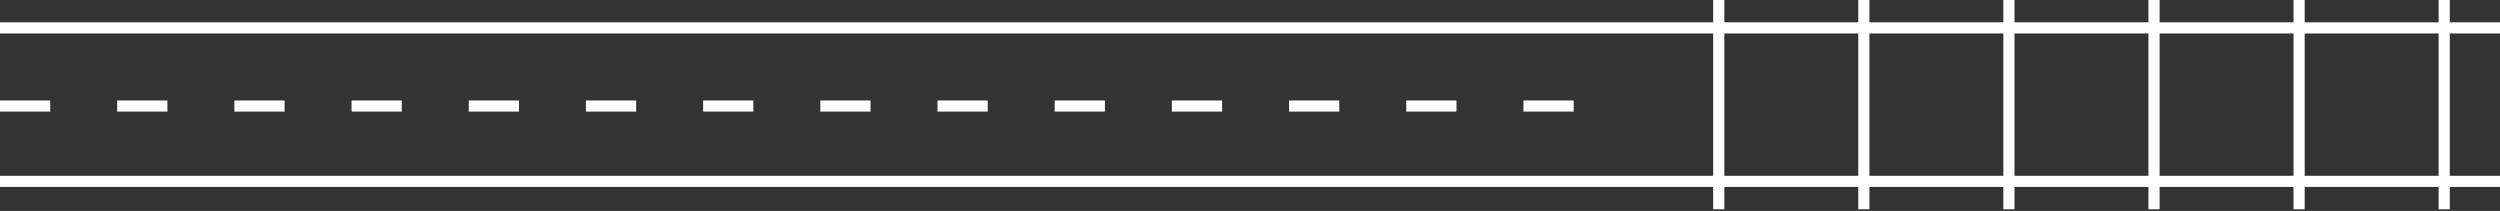 <svg width="960" height="81" fill="none" xmlns="http://www.w3.org/2000/svg"><rect width="100%" height="100%" fill="#333333" stroke="none"/><path fill-rule="evenodd" clip-rule="evenodd" d="M662.143 0h-4.286v8.571H0v4.286h657.857V67.5H0v4.286h657.857v8.571h4.286v-8.571h51.429v8.571h4.285v-8.571h51.429v8.571h4.285v-8.571H825v8.571h4.286v-8.571h51.428v8.571H885v-8.571h51.428v8.571h4.286v-8.571H960V67.5h-19.286V12.857H960V8.571h-19.286V0h-4.286v8.571H885V0h-4.286v8.571h-51.428V0H825v8.571h-51.429V0h-4.285v8.571h-51.429V0h-4.285v8.571h-51.429V0zm274.285 67.5V12.857H885V67.5h51.428zm-55.714 0V12.857h-51.428V67.5h51.428zM825 67.5V12.857h-51.429V67.5H825zm-55.714 0V12.857h-51.429V67.5h51.429zm-55.714 0V12.857h-51.429V67.5h51.429zM0 38.571h19.286v4.286H0v-4.286zm199.286 0H180v4.286h19.286v-4.286zm160.714 0h19.286v4.286H360v-4.286zm-295.714 0H45v4.286h19.286v-4.286zm160.714 0h19.286v4.286H225v-4.286zm199.286 0H405v4.286h19.286v-4.286zM90 38.571h19.286v4.286H90v-4.286zm199.286 0H270v4.286h19.286v-4.286zm160.714 0h19.286v4.286H450v-4.286zm109.286 0H540v4.286h19.286v-4.286zm-424.286 0h19.286v4.286H135v-4.286zm199.286 0H315v4.286h19.286v-4.286zm160.714 0h19.286v4.286H495v-4.286zm109.286 0H585v4.286h19.286v-4.286z" fill="#FFF"/></svg>
